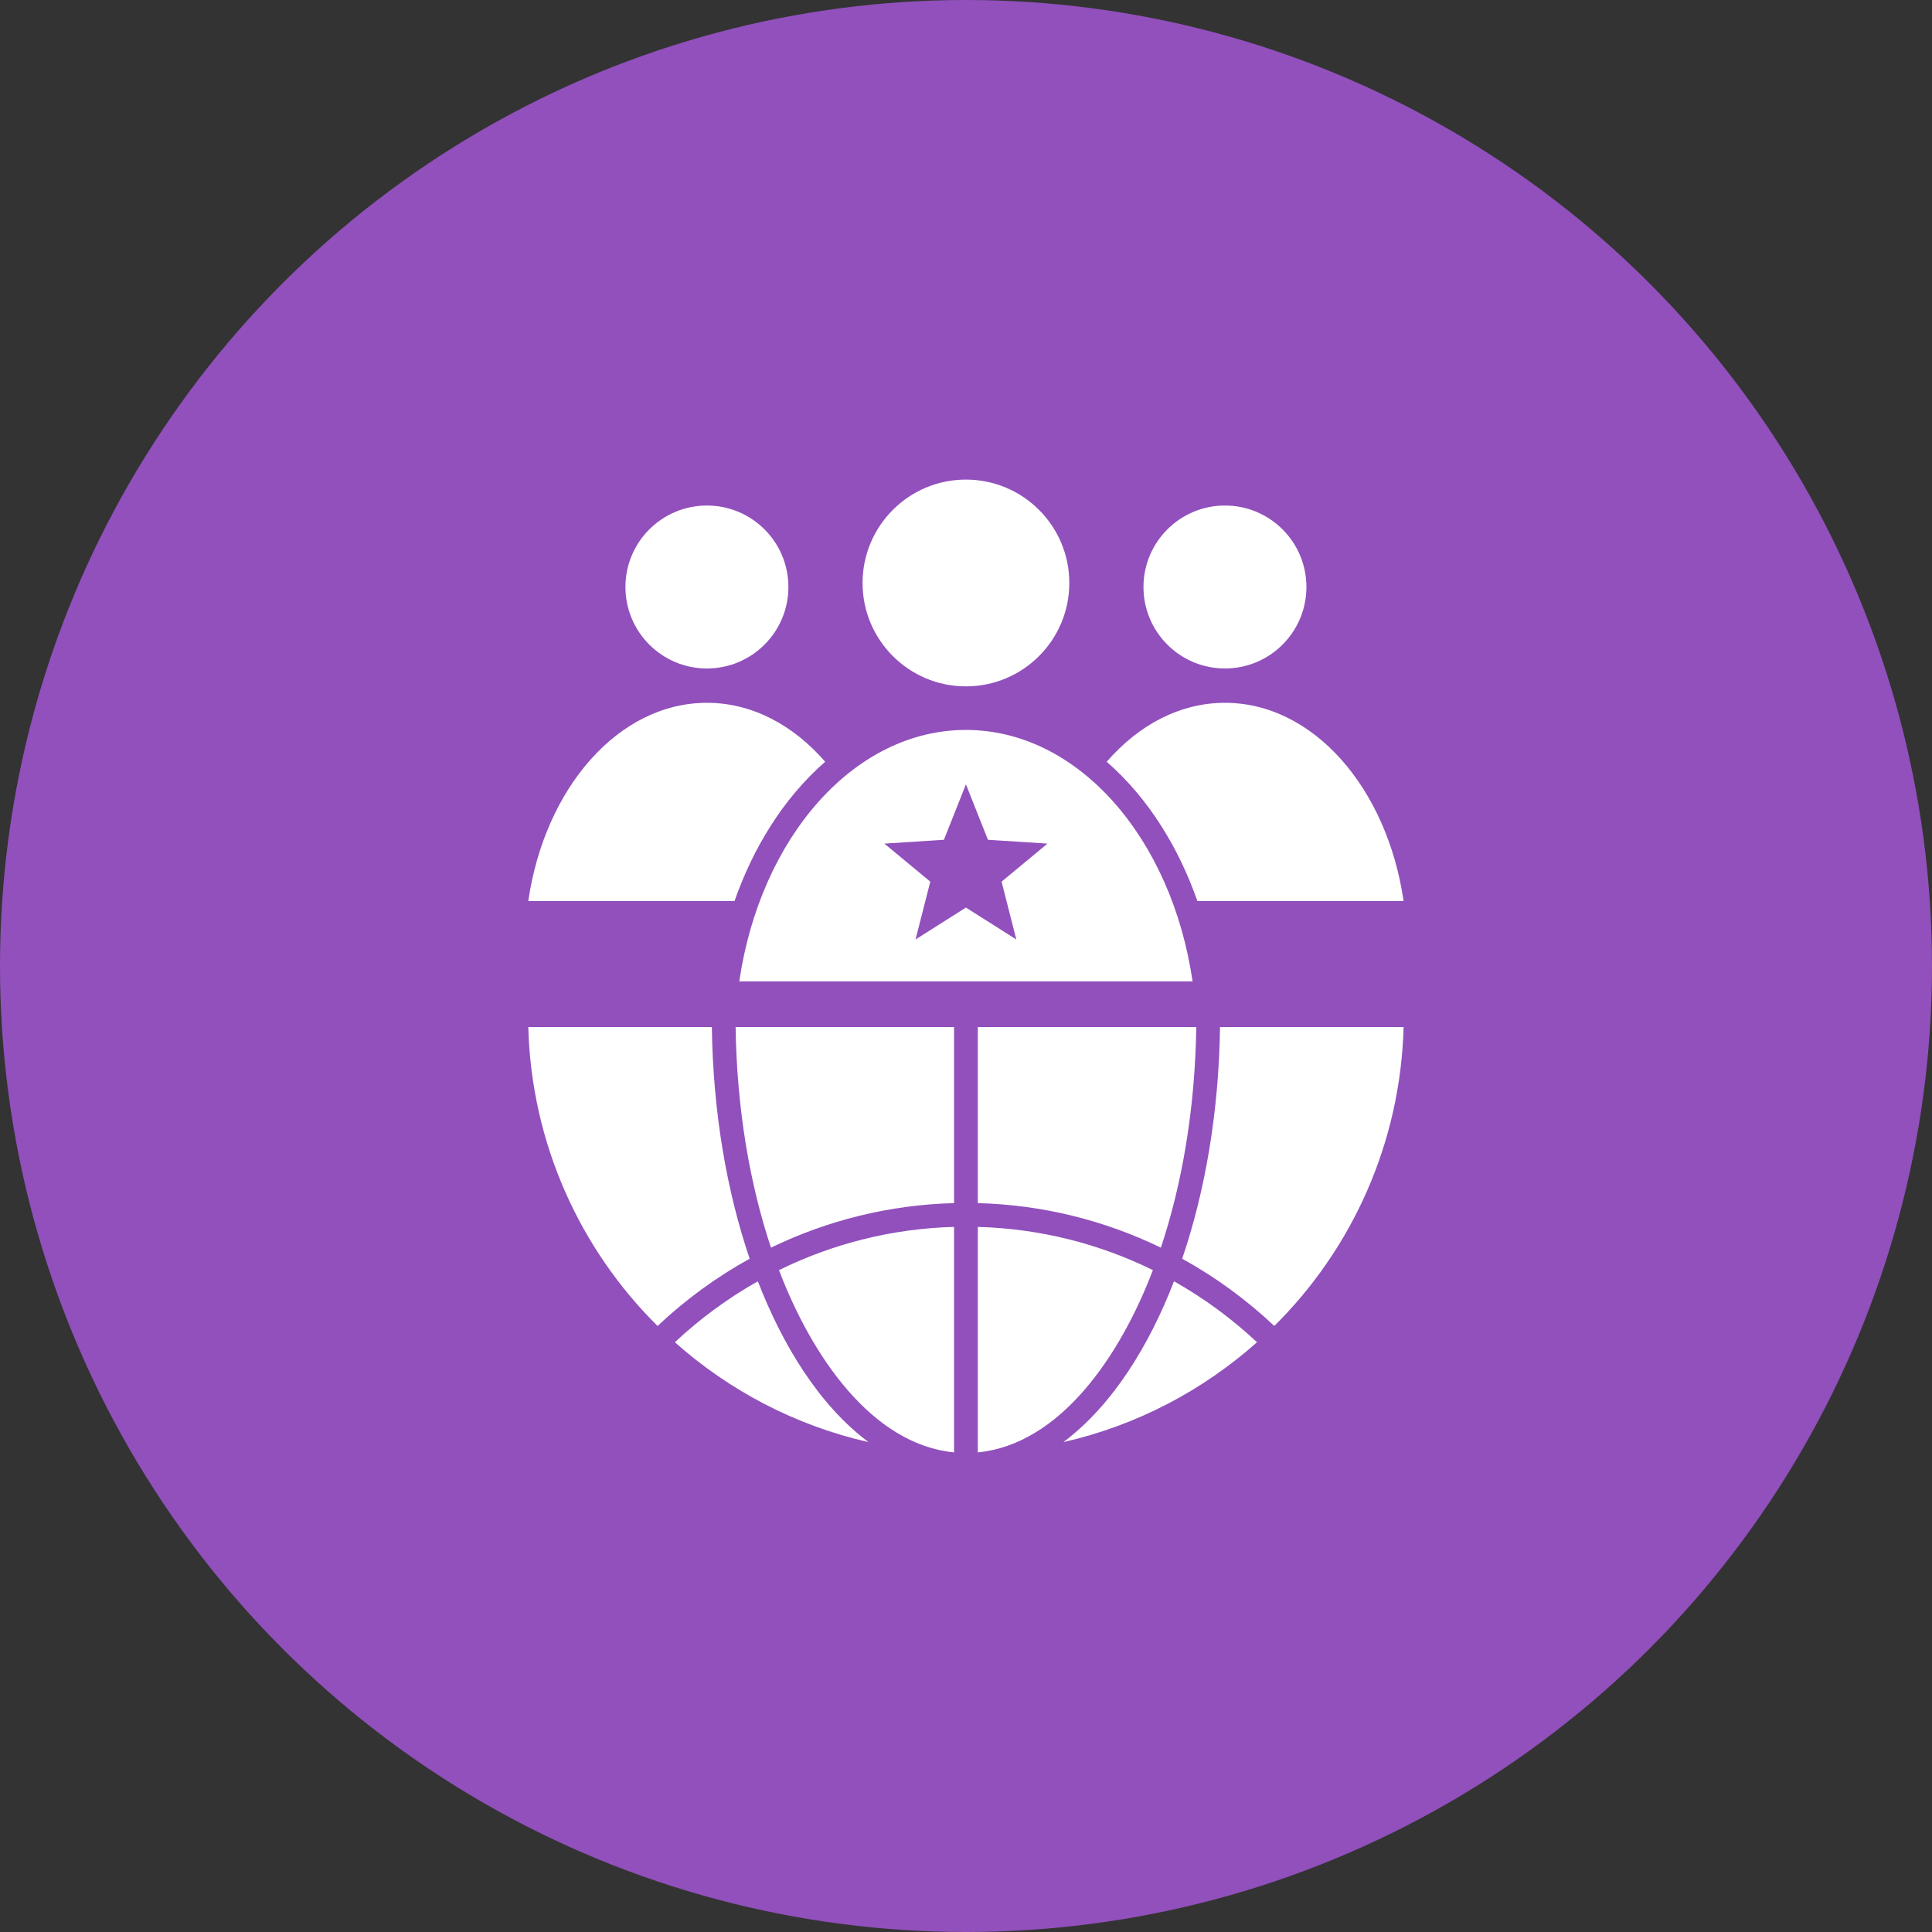 <svg width="80" height="80" viewBox="0 0 80 80" fill="none" xmlns="http://www.w3.org/2000/svg">
<rect x="0" y="0" width="80" height="80" fill="#333333" stroke="none"/>
<circle cx="40" cy="40" r="40" fill="#9150BC"/>
<path fill-rule="evenodd" clip-rule="evenodd" d="M50.723 29.102C54.385 29.102 57.437 32.631 58.12 37.309H49.58C48.818 35.13 47.572 33.066 45.827 31.543C47.144 30.021 48.854 29.102 50.723 29.102L50.723 29.102ZM40.489 42.529V49.818C43.171 49.889 45.739 50.533 48.07 51.663C48.957 49.001 49.487 45.879 49.535 42.529H40.489ZM50.519 42.529H58.12C57.991 47.357 55.968 51.735 52.766 54.905C51.619 53.824 50.338 52.886 48.952 52.12C49.903 49.326 50.47 46.045 50.519 42.529V42.529ZM52.05 55.579C51.011 54.606 49.858 53.757 48.613 53.055C47.606 55.662 46.09 58.177 44.031 59.715C47.063 59.026 49.806 57.577 52.05 55.579ZM35.964 59.715C33.905 58.178 32.389 55.662 31.381 53.055C30.137 53.757 28.984 54.606 27.945 55.579C30.188 57.577 32.932 59.026 35.964 59.715ZM27.228 54.906C24.026 51.735 22.004 47.357 21.875 42.529H29.476C29.524 46.045 30.092 49.326 31.042 52.12C29.656 52.886 28.376 53.824 27.228 54.906ZM30.46 42.529C30.508 45.879 31.037 49.001 31.925 51.663C34.255 50.533 36.824 49.889 39.505 49.818V42.529H30.46ZM40.489 50.803C43.06 50.874 45.514 51.498 47.739 52.593C46.376 56.175 43.886 59.806 40.489 60.141V50.803V50.803ZM32.256 52.593C34.481 51.498 36.934 50.874 39.505 50.803V60.141C36.109 59.806 33.619 56.175 32.256 52.593V52.593ZM39.997 19.859C42.361 19.859 44.278 21.776 44.278 24.14C44.278 26.504 42.361 28.421 39.997 28.421C37.633 28.421 35.717 26.504 35.717 24.14C35.717 21.776 37.633 19.859 39.997 19.859ZM39.997 30.225C35.35 30.225 31.478 34.702 30.612 40.638H49.382C48.517 34.702 44.644 30.225 39.997 30.225H39.997ZM39.997 32.478L40.909 34.774L43.374 34.932L41.473 36.508L42.084 38.902L39.997 37.58L37.91 38.902L38.522 36.508L36.62 34.932L39.086 34.774L39.997 32.478ZM29.272 20.933C31.135 20.933 32.646 22.443 32.646 24.306C32.646 26.169 31.135 27.68 29.272 27.68C27.409 27.68 25.898 26.17 25.898 24.306C25.898 22.443 27.409 20.933 29.272 20.933ZM29.272 29.102C31.141 29.102 32.85 30.021 34.168 31.543C32.423 33.066 31.177 35.13 30.415 37.309H21.875C22.557 32.631 25.609 29.102 29.272 29.102ZM50.723 20.933C52.586 20.933 54.096 22.443 54.096 24.306C54.096 26.169 52.586 27.68 50.723 27.68C48.859 27.68 47.349 26.17 47.349 24.306C47.349 22.443 48.859 20.933 50.723 20.933Z" fill="white"/>
</svg>
